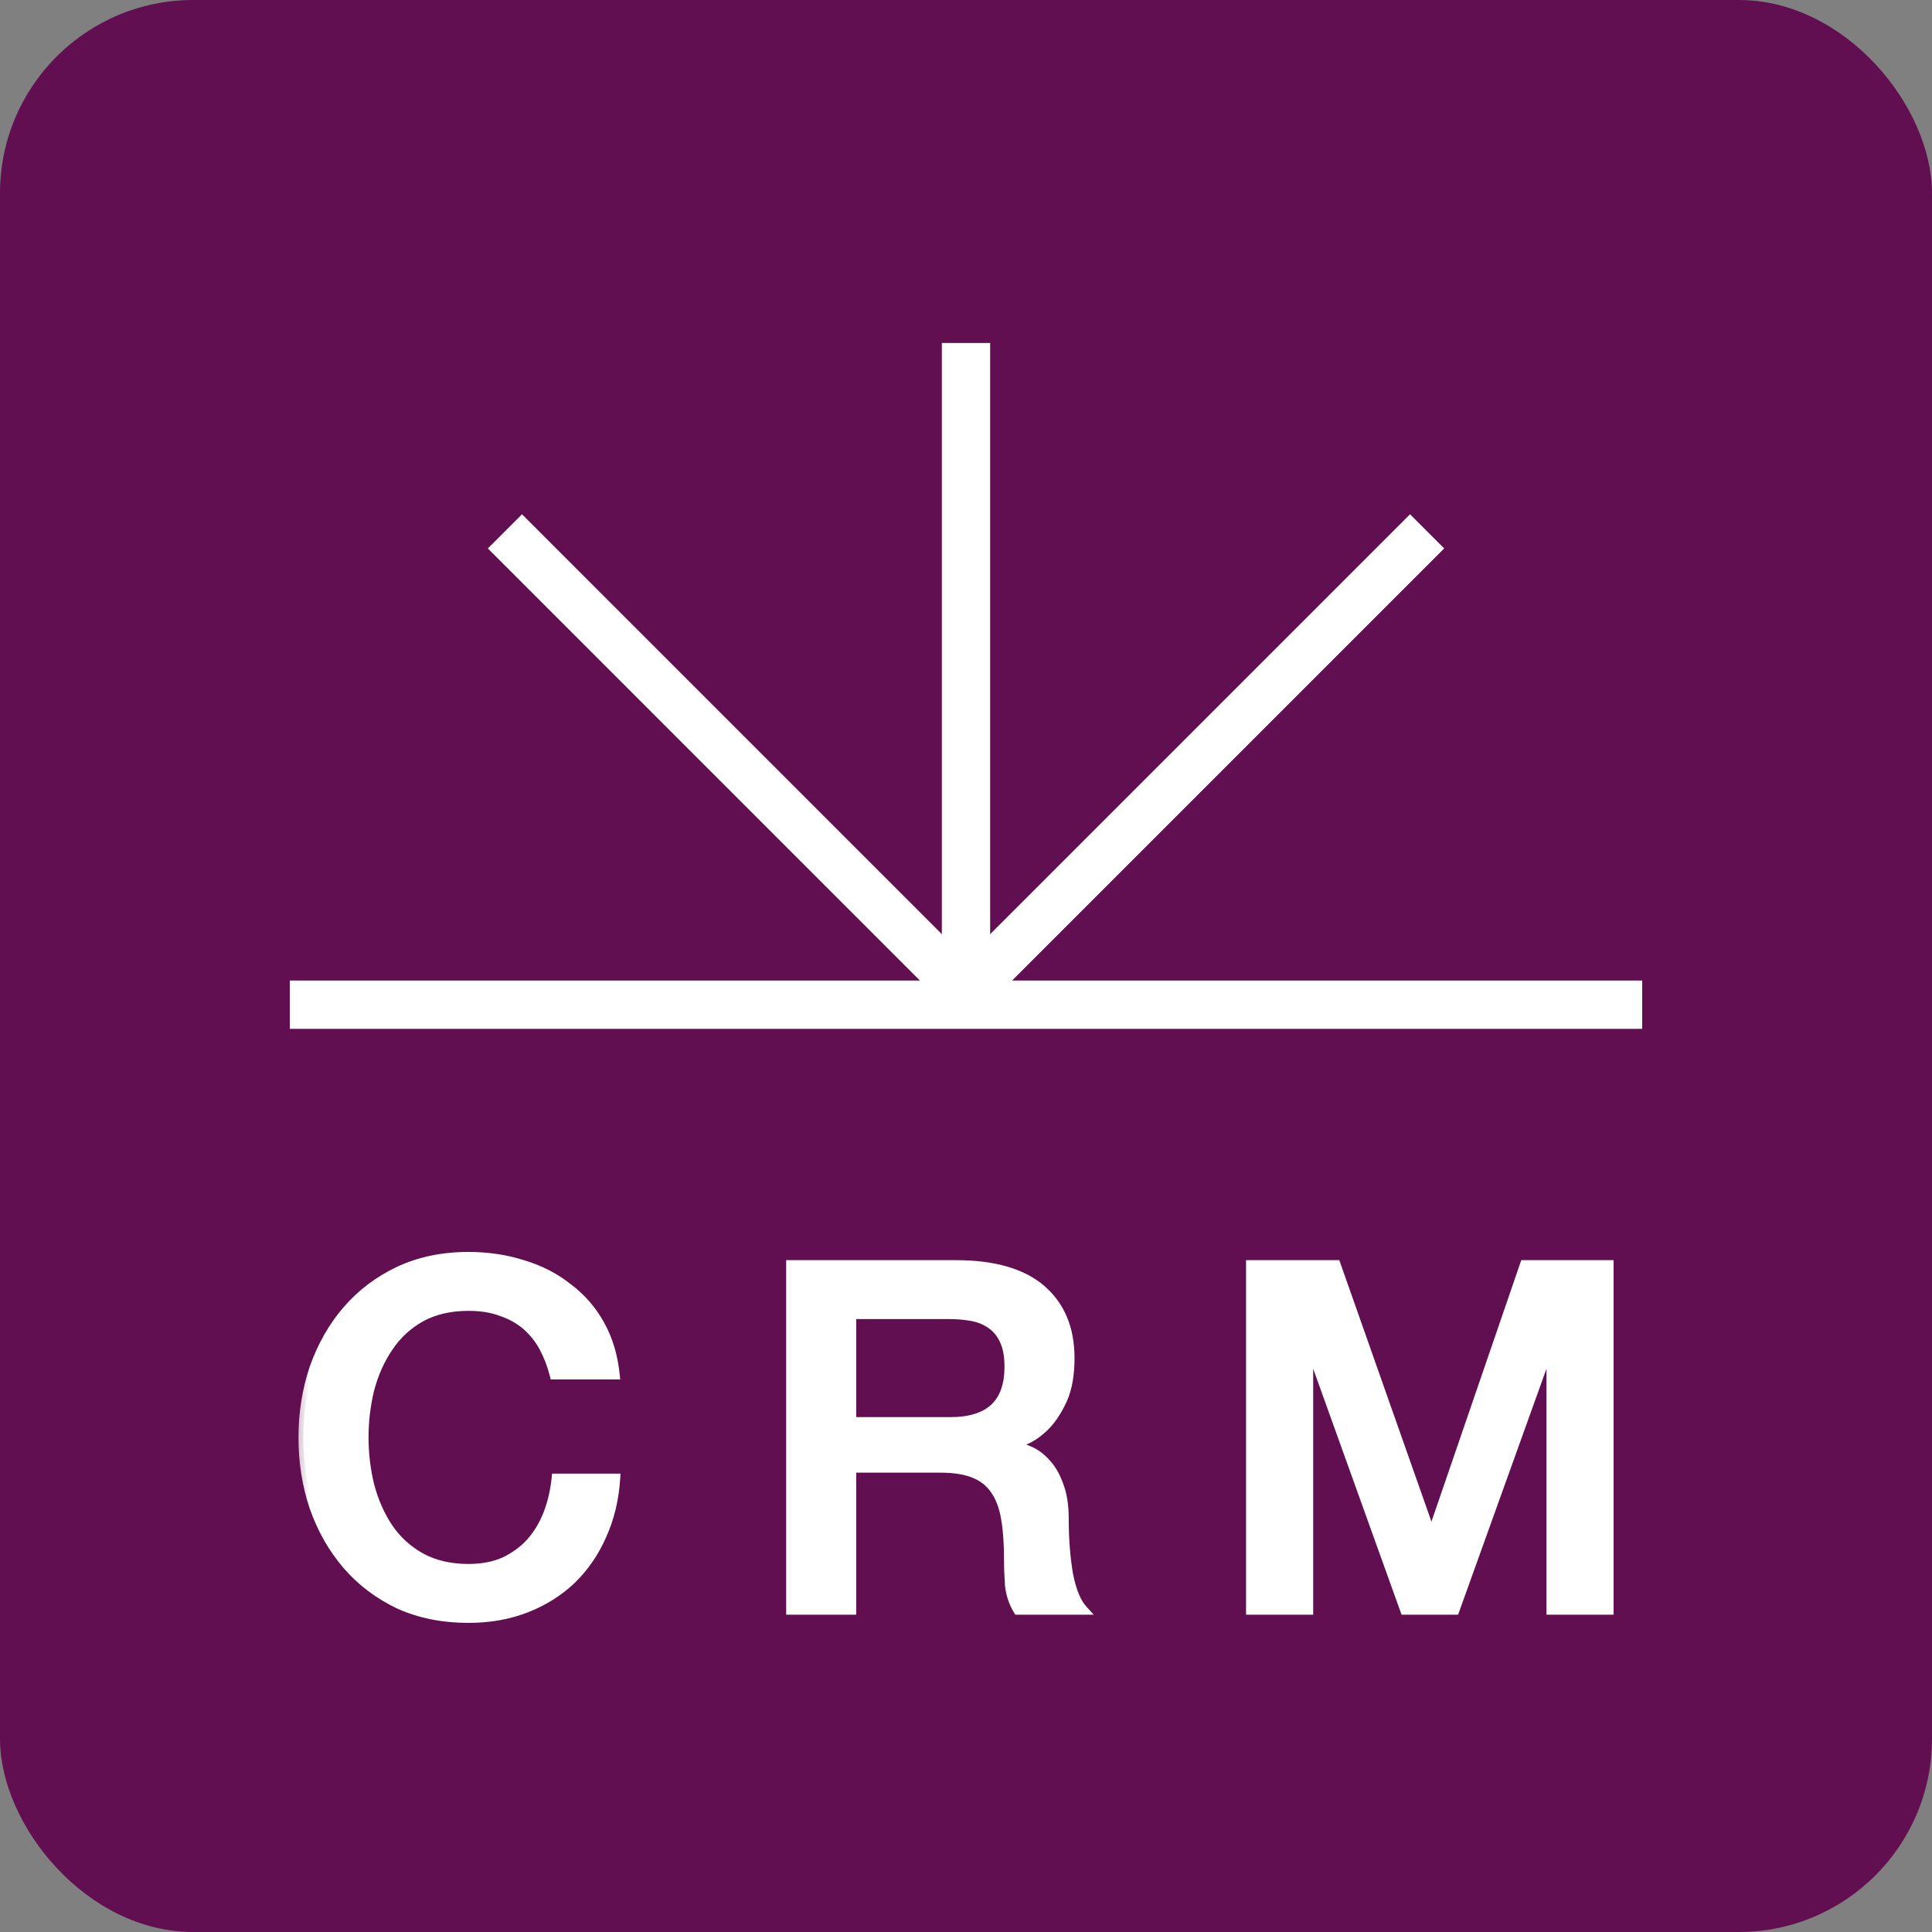 <svg width="40" height="40" viewBox="0 0 40 40" fill="none" xmlns="http://www.w3.org/2000/svg">
<rect x="0" y="0" width="40" height="40" fill="#808080" stroke="none"/>
<rect width="40" height="40" rx="4" fill="#610F50"/>
<mask id="path-2-outside-1_2_238" maskUnits="userSpaceOnUse" x="5.9" y="25.33" width="28" height="9" fill="black">
<rect fill="white" x="5.9" y="25.33" width="28" height="9"/>
<path d="M11.48 28.46C11.427 28.253 11.353 28.063 11.26 27.89C11.167 27.716 11.047 27.566 10.9 27.44C10.753 27.313 10.58 27.216 10.38 27.15C10.187 27.076 9.96 27.04 9.7 27.04C9.32 27.04 8.99 27.116 8.71 27.27C8.437 27.423 8.213 27.63 8.04 27.89C7.867 28.143 7.737 28.433 7.65 28.76C7.57 29.086 7.53 29.42 7.53 29.76C7.53 30.1 7.57 30.433 7.65 30.76C7.737 31.086 7.867 31.38 8.04 31.64C8.213 31.893 8.437 32.096 8.71 32.25C8.99 32.403 9.32 32.48 9.7 32.48C9.98 32.48 10.227 32.433 10.44 32.34C10.653 32.24 10.837 32.106 10.99 31.94C11.143 31.766 11.263 31.566 11.35 31.34C11.437 31.113 11.493 30.87 11.52 30.61H12.74C12.713 31.036 12.62 31.426 12.46 31.78C12.307 32.133 12.097 32.44 11.83 32.7C11.563 32.953 11.25 33.15 10.89 33.29C10.53 33.43 10.133 33.5 9.7 33.5C9.167 33.5 8.687 33.403 8.26 33.21C7.84 33.01 7.483 32.74 7.19 32.4C6.897 32.06 6.67 31.663 6.51 31.21C6.357 30.756 6.28 30.273 6.28 29.76C6.28 29.253 6.357 28.773 6.51 28.32C6.67 27.866 6.897 27.47 7.19 27.13C7.483 26.79 7.84 26.52 8.26 26.32C8.687 26.12 9.167 26.02 9.7 26.02C10.1 26.02 10.477 26.076 10.83 26.19C11.183 26.296 11.493 26.456 11.76 26.67C12.033 26.876 12.253 27.13 12.42 27.43C12.587 27.73 12.69 28.073 12.73 28.46H11.48ZM16.377 26.19H19.787C20.573 26.19 21.163 26.36 21.557 26.7C21.95 27.04 22.147 27.513 22.147 28.12C22.147 28.46 22.097 28.743 21.997 28.97C21.897 29.19 21.78 29.37 21.647 29.51C21.514 29.643 21.38 29.74 21.247 29.8C21.12 29.86 21.027 29.9 20.967 29.92V29.94C21.073 29.953 21.187 29.986 21.307 30.04C21.433 30.093 21.55 30.18 21.657 30.3C21.764 30.413 21.85 30.563 21.917 30.75C21.99 30.936 22.027 31.17 22.027 31.45C22.027 31.87 22.057 32.253 22.117 32.6C22.183 32.94 22.284 33.183 22.417 33.33H21.077C20.983 33.176 20.927 33.006 20.907 32.82C20.893 32.633 20.887 32.453 20.887 32.28C20.887 31.953 20.867 31.673 20.827 31.44C20.787 31.2 20.713 31.003 20.607 30.85C20.5 30.69 20.354 30.573 20.167 30.5C19.987 30.426 19.753 30.39 19.467 30.39H17.627V33.33H16.377V26.19ZM17.627 29.44H19.677C20.077 29.44 20.38 29.346 20.587 29.16C20.794 28.966 20.897 28.68 20.897 28.3C20.897 28.073 20.863 27.89 20.797 27.75C20.73 27.603 20.637 27.49 20.517 27.41C20.404 27.33 20.27 27.276 20.117 27.25C19.97 27.223 19.817 27.21 19.657 27.21H17.627V29.44ZM25.898 26.19H27.658L29.628 31.78H29.648L31.568 26.19H33.308V33.33H32.118V27.82H32.098L30.118 33.33H29.088L27.108 27.82H27.088V33.33H25.898V26.19Z"/>
</mask>
<path d="M11.48 28.46C11.427 28.253 11.353 28.063 11.26 27.89C11.167 27.716 11.047 27.566 10.9 27.44C10.753 27.313 10.58 27.216 10.38 27.15C10.187 27.076 9.96 27.04 9.7 27.04C9.32 27.04 8.99 27.116 8.71 27.27C8.437 27.423 8.213 27.63 8.04 27.89C7.867 28.143 7.737 28.433 7.65 28.76C7.57 29.086 7.53 29.42 7.53 29.76C7.53 30.1 7.57 30.433 7.65 30.76C7.737 31.086 7.867 31.38 8.04 31.64C8.213 31.893 8.437 32.096 8.71 32.25C8.99 32.403 9.32 32.48 9.7 32.48C9.98 32.48 10.227 32.433 10.44 32.34C10.653 32.24 10.837 32.106 10.99 31.94C11.143 31.766 11.263 31.566 11.35 31.34C11.437 31.113 11.493 30.87 11.52 30.61H12.74C12.713 31.036 12.62 31.426 12.46 31.78C12.307 32.133 12.097 32.44 11.83 32.7C11.563 32.953 11.25 33.15 10.89 33.29C10.53 33.43 10.133 33.5 9.7 33.5C9.167 33.5 8.687 33.403 8.26 33.21C7.84 33.01 7.483 32.74 7.19 32.4C6.897 32.06 6.67 31.663 6.51 31.21C6.357 30.756 6.28 30.273 6.28 29.76C6.28 29.253 6.357 28.773 6.51 28.32C6.67 27.866 6.897 27.47 7.19 27.13C7.483 26.79 7.84 26.52 8.26 26.32C8.687 26.12 9.167 26.02 9.7 26.02C10.1 26.02 10.477 26.076 10.83 26.19C11.183 26.296 11.493 26.456 11.76 26.67C12.033 26.876 12.253 27.13 12.42 27.43C12.587 27.73 12.69 28.073 12.73 28.46H11.48ZM16.377 26.19H19.787C20.573 26.19 21.163 26.36 21.557 26.7C21.95 27.04 22.147 27.513 22.147 28.12C22.147 28.46 22.097 28.743 21.997 28.97C21.897 29.19 21.78 29.37 21.647 29.51C21.514 29.643 21.38 29.74 21.247 29.8C21.12 29.86 21.027 29.9 20.967 29.92V29.94C21.073 29.953 21.187 29.986 21.307 30.04C21.433 30.093 21.55 30.18 21.657 30.3C21.764 30.413 21.85 30.563 21.917 30.75C21.99 30.936 22.027 31.17 22.027 31.45C22.027 31.87 22.057 32.253 22.117 32.6C22.183 32.94 22.284 33.183 22.417 33.33H21.077C20.983 33.176 20.927 33.006 20.907 32.82C20.893 32.633 20.887 32.453 20.887 32.28C20.887 31.953 20.867 31.673 20.827 31.44C20.787 31.2 20.713 31.003 20.607 30.85C20.5 30.69 20.354 30.573 20.167 30.5C19.987 30.426 19.753 30.39 19.467 30.39H17.627V33.33H16.377V26.19ZM17.627 29.44H19.677C20.077 29.44 20.38 29.346 20.587 29.16C20.794 28.966 20.897 28.68 20.897 28.3C20.897 28.073 20.863 27.89 20.797 27.75C20.73 27.603 20.637 27.49 20.517 27.41C20.404 27.33 20.27 27.276 20.117 27.25C19.97 27.223 19.817 27.21 19.657 27.21H17.627V29.44ZM25.898 26.19H27.658L29.628 31.78H29.648L31.568 26.19H33.308V33.33H32.118V27.82H32.098L30.118 33.33H29.088L27.108 27.82H27.088V33.33H25.898V26.19Z" fill="white"/>
<path d="M11.48 28.46L11.383 28.485L11.403 28.56H11.48V28.46ZM10.9 27.44L10.835 27.515L10.9 27.44ZM10.38 27.15L10.345 27.243L10.348 27.244L10.38 27.15ZM8.71 27.27L8.662 27.182L8.661 27.183L8.71 27.27ZM8.04 27.89L8.123 27.946L8.123 27.945L8.04 27.89ZM7.65 28.76L7.553 28.734L7.553 28.736L7.65 28.76ZM7.65 30.76L7.553 30.784L7.553 30.785L7.65 30.76ZM8.04 31.64L7.957 31.695L7.957 31.696L8.04 31.64ZM8.71 32.25L8.661 32.337L8.662 32.337L8.71 32.25ZM10.44 32.34L10.48 32.431L10.482 32.43L10.44 32.34ZM10.99 31.94L11.064 32.007L11.065 32.006L10.99 31.94ZM11.35 31.34L11.257 31.304L11.35 31.34ZM11.52 30.61V30.51H11.43L11.421 30.599L11.52 30.61ZM12.74 30.61L12.84 30.616L12.847 30.51H12.74V30.61ZM12.46 31.78L12.369 31.738L12.368 31.74L12.46 31.78ZM11.83 32.7L11.899 32.772L11.9 32.771L11.83 32.7ZM10.89 33.29L10.854 33.197L10.89 33.29ZM8.26 33.21L8.217 33.3L8.219 33.301L8.26 33.21ZM7.19 32.4L7.266 32.334L7.19 32.4ZM6.51 31.21L6.415 31.242L6.416 31.243L6.51 31.21ZM6.51 28.32L6.416 28.286L6.415 28.288L6.51 28.32ZM7.19 27.13L7.266 27.195L7.19 27.13ZM8.26 26.32L8.218 26.229L8.217 26.229L8.26 26.32ZM10.83 26.19L10.8 26.285L10.801 26.285L10.83 26.19ZM11.76 26.67L11.697 26.748L11.7 26.749L11.76 26.67ZM12.42 27.43L12.333 27.478L12.42 27.43ZM12.73 28.46V28.56H12.841L12.829 28.449L12.73 28.46ZM11.577 28.435C11.522 28.221 11.445 28.023 11.348 27.842L11.172 27.937C11.261 28.103 11.332 28.285 11.383 28.485L11.577 28.435ZM11.348 27.842C11.249 27.658 11.121 27.499 10.965 27.364L10.835 27.515C10.972 27.634 11.084 27.774 11.172 27.937L11.348 27.842ZM10.965 27.364C10.808 27.228 10.623 27.125 10.412 27.055L10.348 27.244C10.537 27.308 10.699 27.398 10.835 27.515L10.965 27.364ZM10.415 27.056C10.208 26.978 9.969 26.94 9.7 26.94V27.14C9.951 27.14 10.165 27.175 10.345 27.243L10.415 27.056ZM9.7 26.94C9.306 26.94 8.959 27.019 8.662 27.182L8.758 27.357C9.021 27.213 9.334 27.14 9.7 27.14V26.94ZM8.661 27.183C8.374 27.343 8.139 27.561 7.957 27.834L8.123 27.945C8.288 27.698 8.499 27.503 8.759 27.357L8.661 27.183ZM7.957 27.833C7.777 28.097 7.643 28.398 7.553 28.734L7.747 28.785C7.831 28.469 7.956 28.189 8.123 27.946L7.957 27.833ZM7.553 28.736C7.471 29.07 7.43 29.412 7.43 29.76H7.63C7.63 29.428 7.669 29.102 7.747 28.784L7.553 28.736ZM7.43 29.76C7.43 30.108 7.471 30.449 7.553 30.784L7.747 30.736C7.669 30.417 7.63 30.092 7.63 29.76H7.43ZM7.553 30.785C7.643 31.122 7.777 31.425 7.957 31.695L8.123 31.584C7.956 31.334 7.831 31.051 7.747 30.734L7.553 30.785ZM7.957 31.696C8.14 31.962 8.375 32.176 8.661 32.337L8.759 32.163C8.499 32.017 8.287 31.824 8.123 31.583L7.957 31.696ZM8.662 32.337C8.959 32.5 9.306 32.58 9.7 32.58V32.38C9.334 32.38 9.021 32.306 8.758 32.162L8.662 32.337ZM9.7 32.58C9.991 32.58 10.252 32.531 10.48 32.431L10.4 32.248C10.201 32.335 9.969 32.38 9.7 32.38V32.58ZM10.482 32.43C10.707 32.325 10.901 32.184 11.064 32.007L10.916 31.872C10.772 32.029 10.6 32.154 10.398 32.249L10.482 32.43ZM11.065 32.006C11.227 31.823 11.353 31.613 11.443 31.375L11.257 31.304C11.174 31.52 11.06 31.709 10.915 31.873L11.065 32.006ZM11.443 31.375C11.534 31.14 11.592 30.888 11.62 30.62L11.421 30.599C11.395 30.851 11.34 31.086 11.257 31.304L11.443 31.375ZM11.52 30.71H12.74V30.51H11.52V30.71ZM12.64 30.603C12.614 31.019 12.523 31.397 12.369 31.738L12.551 31.821C12.717 31.456 12.812 31.053 12.84 30.616L12.64 30.603ZM12.368 31.74C12.22 32.082 12.017 32.377 11.76 32.628L11.9 32.771C12.176 32.502 12.393 32.184 12.552 31.82L12.368 31.74ZM11.761 32.627C11.504 32.871 11.202 33.061 10.854 33.197L10.926 33.383C11.298 33.238 11.622 33.035 11.899 32.772L11.761 32.627ZM10.854 33.197C10.507 33.331 10.123 33.4 9.7 33.4V33.6C10.144 33.6 10.553 33.528 10.926 33.383L10.854 33.197ZM9.7 33.4C9.179 33.4 8.713 33.305 8.301 33.119L8.219 33.301C8.66 33.501 9.154 33.6 9.7 33.6V33.4ZM8.303 33.119C7.895 32.925 7.55 32.663 7.266 32.334L7.114 32.465C7.417 32.816 7.785 33.094 8.217 33.3L8.303 33.119ZM7.266 32.334C6.981 32.004 6.76 31.619 6.604 31.176L6.416 31.243C6.58 31.707 6.812 32.115 7.114 32.465L7.266 32.334ZM6.605 31.178C6.455 30.735 6.38 30.263 6.38 29.76H6.18C6.18 30.283 6.258 30.777 6.415 31.242L6.605 31.178ZM6.38 29.76C6.38 29.263 6.455 28.794 6.605 28.352L6.415 28.288C6.258 28.752 6.18 29.243 6.18 29.76H6.38ZM6.604 28.353C6.76 27.91 6.981 27.525 7.266 27.195L7.114 27.064C6.812 27.414 6.58 27.822 6.416 28.286L6.604 28.353ZM7.266 27.195C7.55 26.866 7.895 26.604 8.303 26.41L8.217 26.229C7.785 26.435 7.417 26.713 7.114 27.064L7.266 27.195ZM8.302 26.41C8.714 26.217 9.179 26.12 9.7 26.12V25.92C9.154 25.92 8.659 26.022 8.218 26.229L8.302 26.41ZM9.7 26.12C10.091 26.12 10.457 26.175 10.8 26.285L10.861 26.095C10.497 25.978 10.11 25.92 9.7 25.92V26.12ZM10.801 26.285C11.143 26.389 11.442 26.543 11.698 26.748L11.822 26.592C11.545 26.37 11.223 26.204 10.859 26.094L10.801 26.285ZM11.7 26.749C11.962 26.948 12.173 27.19 12.333 27.478L12.507 27.381C12.334 27.069 12.105 26.805 11.82 26.59L11.7 26.749ZM12.333 27.478C12.492 27.765 12.592 28.095 12.631 28.47L12.829 28.449C12.788 28.051 12.681 27.694 12.507 27.381L12.333 27.478ZM12.73 28.36H11.48V28.56H12.73V28.36ZM16.377 26.19V26.09H16.277V26.19H16.377ZM21.997 28.97L22.088 29.011L22.088 29.01L21.997 28.97ZM21.647 29.51L21.718 29.58L21.719 29.579L21.647 29.51ZM21.247 29.8L21.206 29.709L21.204 29.709L21.247 29.8ZM20.967 29.92L20.935 29.825L20.867 29.848V29.92H20.967ZM20.967 29.94H20.867V30.028L20.954 30.039L20.967 29.94ZM21.307 30.04L21.266 30.131L21.268 30.132L21.307 30.04ZM21.657 30.3L21.582 30.366L21.584 30.368L21.657 30.3ZM21.917 30.75L21.823 30.783L21.824 30.786L21.917 30.75ZM22.117 32.6L22.018 32.617L22.019 32.619L22.117 32.6ZM22.417 33.33V33.43H22.643L22.491 33.262L22.417 33.33ZM21.077 33.33L20.991 33.382L21.021 33.43H21.077V33.33ZM20.907 32.82L20.807 32.827L20.807 32.83L20.907 32.82ZM20.827 31.44L20.728 31.456L20.728 31.457L20.827 31.44ZM20.607 30.85L20.524 30.905L20.525 30.907L20.607 30.85ZM20.167 30.5L20.129 30.592L20.13 30.593L20.167 30.5ZM17.627 30.39V30.29H17.527V30.39H17.627ZM17.627 33.33V33.43H17.727V33.33H17.627ZM16.377 33.33H16.277V33.43H16.377V33.33ZM17.627 29.44H17.527V29.54H17.627V29.44ZM20.587 29.16L20.654 29.234L20.655 29.233L20.587 29.16ZM20.797 27.75L20.706 27.791L20.706 27.793L20.797 27.75ZM20.517 27.41L20.459 27.491L20.461 27.493L20.517 27.41ZM20.117 27.25L20.099 27.348L20.1 27.348L20.117 27.25ZM17.627 27.21V27.11H17.527V27.21H17.627ZM16.377 26.29H19.787V26.09H16.377V26.29ZM19.787 26.29C20.561 26.29 21.124 26.457 21.491 26.775L21.622 26.624C21.203 26.262 20.586 26.09 19.787 26.09V26.29ZM21.491 26.775C21.859 27.093 22.047 27.537 22.047 28.12H22.247C22.247 27.489 22.041 26.986 21.622 26.624L21.491 26.775ZM22.047 28.12C22.047 28.451 21.998 28.719 21.905 28.929L22.088 29.01C22.196 28.767 22.247 28.469 22.247 28.12H22.047ZM21.906 28.928C21.809 29.141 21.698 29.311 21.574 29.441L21.719 29.579C21.862 29.429 21.984 29.239 22.088 29.011L21.906 28.928ZM21.576 29.439C21.449 29.566 21.325 29.655 21.206 29.709L21.288 29.891C21.435 29.825 21.578 29.72 21.718 29.58L21.576 29.439ZM21.204 29.709C21.078 29.769 20.989 29.807 20.935 29.825L20.998 30.015C21.065 29.992 21.163 29.95 21.29 29.89L21.204 29.709ZM20.867 29.92V29.94H21.067V29.92H20.867ZM20.954 30.039C21.049 30.051 21.153 30.081 21.266 30.131L21.347 29.948C21.22 29.892 21.098 29.855 20.979 29.84L20.954 30.039ZM21.268 30.132C21.379 30.178 21.484 30.255 21.582 30.366L21.732 30.233C21.617 30.104 21.488 30.008 21.346 29.948L21.268 30.132ZM21.584 30.368C21.679 30.469 21.759 30.606 21.823 30.783L22.011 30.716C21.941 30.52 21.848 30.357 21.73 30.231L21.584 30.368ZM21.824 30.786C21.891 30.958 21.927 31.178 21.927 31.45H22.127C22.127 31.162 22.089 30.915 22.01 30.713L21.824 30.786ZM21.927 31.45C21.927 31.874 21.957 32.264 22.018 32.617L22.215 32.583C22.157 32.242 22.127 31.865 22.127 31.45H21.927ZM22.019 32.619C22.087 32.965 22.191 33.23 22.343 33.397L22.491 33.262C22.376 33.136 22.28 32.914 22.215 32.58L22.019 32.619ZM22.417 33.23H21.077V33.43H22.417V33.23ZM21.162 33.278C21.077 33.138 21.025 32.982 21.006 32.809L20.807 32.83C20.829 33.031 20.89 33.215 20.991 33.382L21.162 33.278ZM21.007 32.813C20.993 32.628 20.987 32.45 20.987 32.28H20.787C20.787 32.456 20.794 32.638 20.807 32.827L21.007 32.813ZM20.987 32.28C20.987 31.949 20.967 31.663 20.925 31.423L20.728 31.457C20.767 31.683 20.787 31.957 20.787 32.28H20.987ZM20.925 31.423C20.884 31.173 20.806 30.961 20.689 30.793L20.525 30.907C20.621 31.045 20.69 31.227 20.728 31.456L20.925 31.423ZM20.69 30.794C20.572 30.616 20.408 30.487 20.203 30.407L20.13 30.593C20.299 30.659 20.429 30.763 20.524 30.905L20.69 30.794ZM20.205 30.407C20.008 30.327 19.761 30.29 19.467 30.29V30.49C19.746 30.49 19.965 30.526 20.129 30.592L20.205 30.407ZM19.467 30.29H17.627V30.49H19.467V30.29ZM17.527 30.39V33.33H17.727V30.39H17.527ZM17.627 33.23H16.377V33.43H17.627V33.23ZM16.477 33.33V26.19H16.277V33.33H16.477ZM17.627 29.54H19.677V29.34H17.627V29.54ZM19.677 29.54C20.091 29.54 20.422 29.443 20.654 29.234L20.52 29.085C20.338 29.25 20.063 29.34 19.677 29.34V29.54ZM20.655 29.233C20.888 29.015 20.997 28.698 20.997 28.3H20.797C20.797 28.662 20.699 28.918 20.518 29.087L20.655 29.233ZM20.997 28.3C20.997 28.064 20.962 27.865 20.887 27.707L20.706 27.793C20.765 27.915 20.797 28.082 20.797 28.3H20.997ZM20.888 27.708C20.814 27.547 20.71 27.418 20.572 27.326L20.461 27.493C20.564 27.561 20.646 27.659 20.706 27.791L20.888 27.708ZM20.575 27.328C20.448 27.238 20.3 27.18 20.134 27.151L20.1 27.348C20.24 27.373 20.359 27.421 20.459 27.491L20.575 27.328ZM20.135 27.151C19.982 27.123 19.822 27.11 19.657 27.11V27.31C19.811 27.31 19.959 27.323 20.099 27.348L20.135 27.151ZM19.657 27.11H17.627V27.31H19.657V27.11ZM17.527 27.21V29.44H17.727V27.21H17.527ZM25.898 26.19V26.09H25.798V26.19H25.898ZM27.658 26.19L27.752 26.156L27.729 26.09H27.658V26.19ZM29.628 31.78L29.534 31.813L29.557 31.88H29.628V31.78ZM29.648 31.78V31.88H29.719L29.742 31.812L29.648 31.78ZM31.568 26.19V26.09H31.497L31.473 26.157L31.568 26.19ZM33.308 26.19H33.408V26.09H33.308V26.19ZM33.308 33.33V33.43H33.408V33.33H33.308ZM32.118 33.33H32.018V33.43H32.118V33.33ZM32.118 27.82H32.218V27.72H32.118V27.82ZM32.098 27.82V27.72H32.028L32.004 27.786L32.098 27.82ZM30.118 33.33V33.43H30.188L30.212 33.364L30.118 33.33ZM29.088 33.33L28.994 33.364L29.017 33.43H29.088V33.33ZM27.108 27.82L27.202 27.786L27.178 27.72H27.108V27.82ZM27.088 27.82V27.72H26.988V27.82H27.088ZM27.088 33.33V33.43H27.188V33.33H27.088ZM25.898 33.33H25.798V33.43H25.898V33.33ZM25.898 26.29H27.658V26.09H25.898V26.29ZM27.564 26.223L29.534 31.813L29.722 31.746L27.752 26.156L27.564 26.223ZM29.628 31.88H29.648V31.68H29.628V31.88ZM29.742 31.812L31.662 26.222L31.473 26.157L29.553 31.747L29.742 31.812ZM31.568 26.29H33.308V26.09H31.568V26.29ZM33.208 26.19V33.33H33.408V26.19H33.208ZM33.308 33.23H32.118V33.43H33.308V33.23ZM32.218 33.33V27.82H32.018V33.33H32.218ZM32.118 27.72H32.098V27.92H32.118V27.72ZM32.004 27.786L30.024 33.296L30.212 33.364L32.192 27.854L32.004 27.786ZM30.118 33.23H29.088V33.43H30.118V33.23ZM29.182 33.296L27.202 27.786L27.014 27.854L28.994 33.364L29.182 33.296ZM27.108 27.72H27.088V27.92H27.108V27.72ZM26.988 27.82V33.33H27.188V27.82H26.988ZM27.088 33.23H25.898V33.43H27.088V33.23ZM25.998 33.33V26.19H25.798V33.33H25.998Z" fill="white" mask="url(#path-2-outside-1_2_238)"/>
<line x1="6" y1="20.801" x2="34" y2="20.801" stroke="white"/>
<line x1="20" y1="7.101" x2="20" y2="21.101" stroke="white"/>
<path d="M29.547 11.001L19.647 20.901M10.454 11.001L20.353 20.901" stroke="white"/>
</svg>
